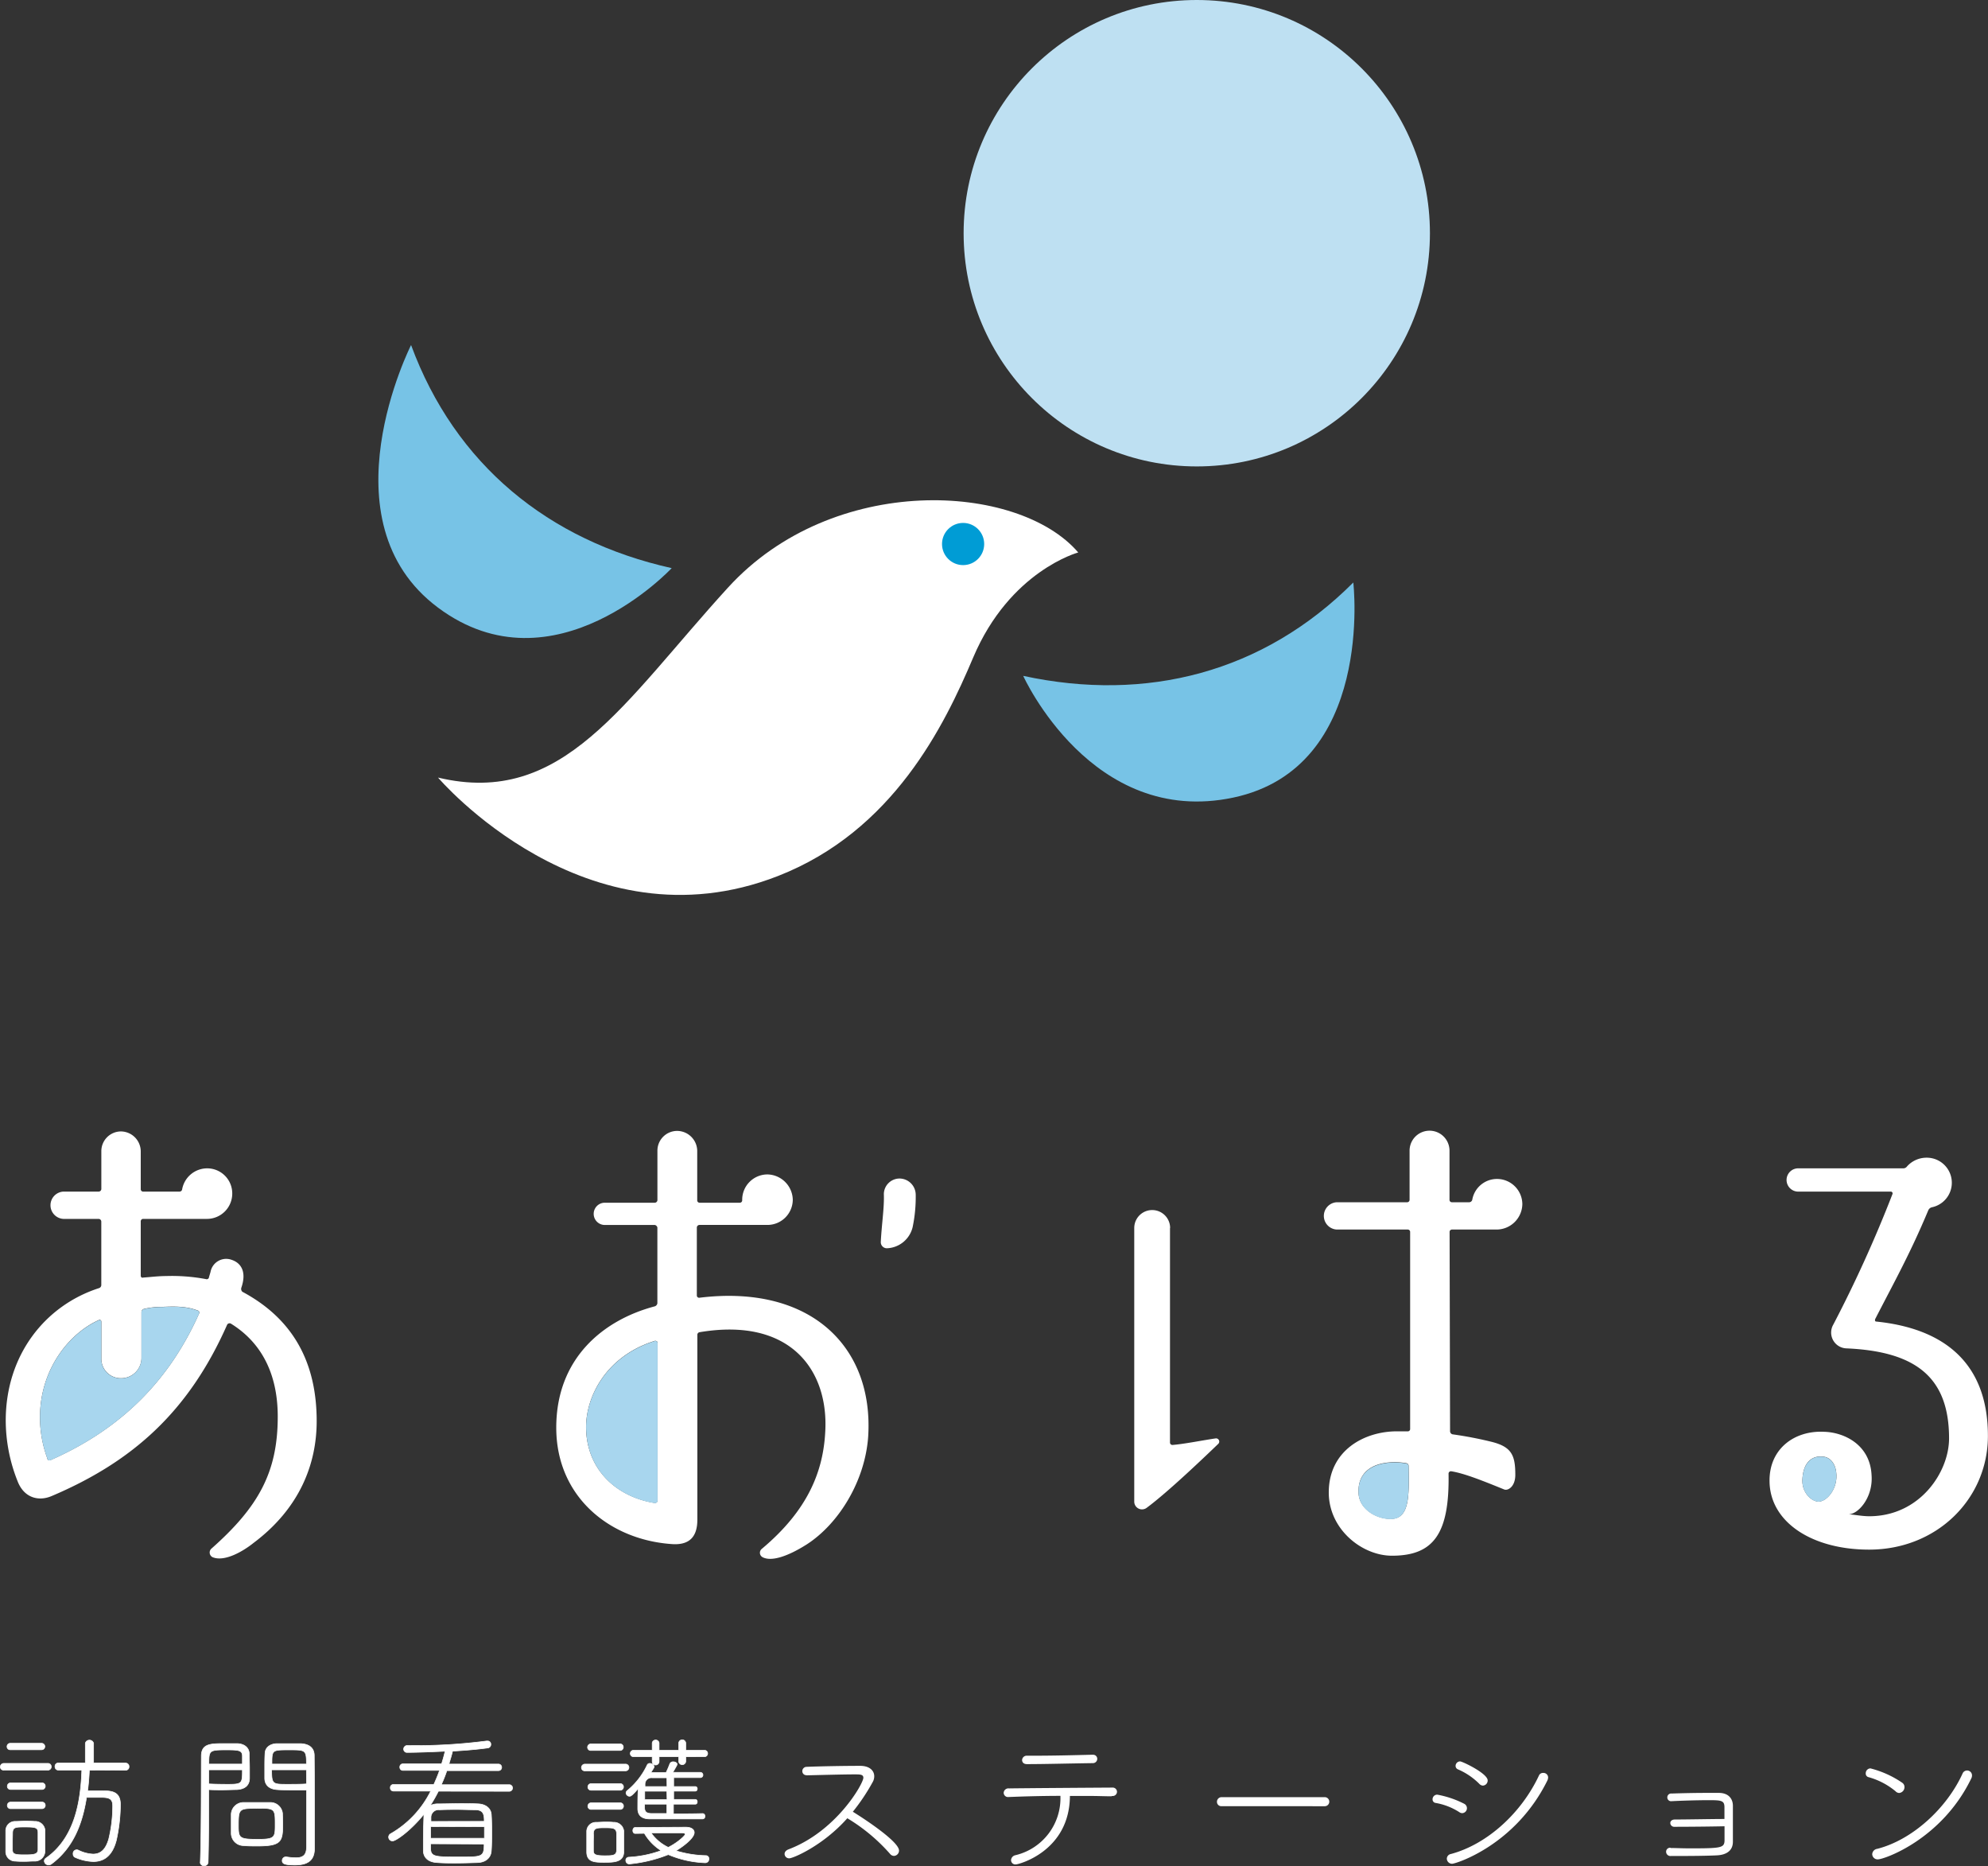 <svg xmlns="http://www.w3.org/2000/svg" viewBox="0 0 461.03 432.66"><rect x="0" y="0" width="461.03" height="432.66" fill="#333333" stroke="none"/><defs><style>.cls-1,.cls-6{fill:#fff;}.cls-2{fill:#a8d6ee;}.cls-3{fill:#bee0f2;}.cls-4{fill:#77c3e6;}.cls-5{fill:#009cd5;}.cls-6{stroke:#fff;stroke-linecap:round;stroke-linejoin:round;stroke-width:0.14px;}</style></defs><g id="レイヤー_2" data-name="レイヤー 2"><g id="下部抑え"><path class="cls-1" d="M12,346.85c-3,1.29-6.34.47-7.86-3.28a38.15,38.15,0,0,1-2.81-14.19c0-15.35,9.26-26.73,21.57-30.71a.76.76,0,0,0,.59-.71V283.19a.64.64,0,0,0-.59-.59H14.7a3.17,3.17,0,0,1,0-6.33h8.21a.63.63,0,0,0,.59-.58v-8.8a4.57,4.57,0,0,1,4.57-4.57,4.65,4.65,0,0,1,4.57,4.57v8.8a.55.55,0,0,0,.59.58h8.44a.62.62,0,0,0,.58-.58A5.91,5.91,0,0,1,48,270.88a5.81,5.81,0,0,1,5.86,5.86A5.87,5.87,0,0,1,48,282.6H33.23a.56.56,0,0,0-.59.59v12.55c0,.35.23.58.59.46,1.64-.11,3.51-.35,5.27-.35a42.83,42.83,0,0,1,9.26.71.53.53,0,0,0,.71-.47l.35-1.18a3.69,3.69,0,0,1,4.92-2.81c2.11.7,3.52,2.7,2.23,6.45a.92.92,0,0,0,.23.94c11.61,6.21,17.24,16.18,17.24,30,0,9.85-3.87,20.17-14.66,28.25-2.34,1.88-6.68,4.46-9.49,3.29a1.21,1.21,0,0,1-.24-2c11-9.73,15.36-17.82,15.36-30.59,0-11.61-5.16-18.06-10.9-21.58a.67.67,0,0,0-.82.24C43.78,327.27,30.76,338.88,12,346.85ZM9.31,330A27.42,27.42,0,0,0,11,338.18c0,.35.35.47.7.35,16.77-7.39,27.67-18.76,34.47-34a.49.49,0,0,0-.35-.7c-2.7-1.06-5.74-.94-8.21-.83a17.4,17.4,0,0,0-4.22.47.75.75,0,0,0-.58.71v10.67a4.71,4.71,0,0,1-4.69,4.69A4.51,4.51,0,0,1,23.5,315V306.4a.4.4,0,0,0-.59-.35C15.64,309.34,8.72,318.25,9.31,330Z"/><path class="cls-1" d="M129,331c0-16.17,11-25,22.86-28.13a.88.88,0,0,0,.59-.71V284.6a.76.76,0,0,0-.59-.59H140.26a2.58,2.58,0,0,1,0-5.16h11.61a.63.63,0,0,0,.59-.58V266.78A4.58,4.58,0,0,1,157,262.2a4.69,4.69,0,0,1,4.69,4.58v11.49a.55.55,0,0,0,.58.58h9.27a.55.55,0,0,0,.58-.58v-.12a5.87,5.87,0,0,1,5.86-5.86,6,6,0,0,1,5.87,5.86A5.88,5.88,0,0,1,178,284H162.19a.62.62,0,0,0-.59.59v15.82a.53.53,0,0,0,.59.47c25.67-3.16,40.44,11.26,39.15,32.13-.7,10.31-6.8,20.28-14.3,25.09-4.45,2.81-8.21,4-10.2,2.93a1.16,1.16,0,0,1-.23-1.88c10.78-9,14.3-18.05,14.77-27.2.82-14.18-8-26.61-29.08-23.09a.62.62,0,0,0-.58.58v42.91c0,4-1.88,6-6.1,5.63C141.32,356.93,129,347,129,331Zm6.91-.23c0,9.85,7,16.3,16,17.7a.63.63,0,0,0,.59-.58V311.33c0-.35-.36-.47-.59-.47C140.26,314.49,135.92,324.11,135.92,330.79Zm68.36-43c.23-4.22.82-7.85.7-10.9a3.65,3.65,0,0,1,3.63-3.63,3.78,3.78,0,0,1,3.76,3.75,34.17,34.17,0,0,1-.71,7.5,6.38,6.38,0,0,1-6,4.92A1.41,1.41,0,0,1,204.28,287.76Z"/><path class="cls-1" d="M271.33,284.71v49.71a.56.56,0,0,0,.59.59c2.81-.23,6.8-1.05,10-1.52a.74.74,0,0,1,.58,1.29c-3.05,2.93-11.61,11.13-16.53,14.77a1.8,1.8,0,0,1-2.93-1.41V284.71a4.16,4.16,0,0,1,8.32,0Zm75.62.36h-10.2a.55.55,0,0,0-.58.58l.11,46.2a.75.75,0,0,0,.59.7,89.48,89.48,0,0,1,9.14,1.76c4.58,1.17,5.4,3.16,5.4,7.62,0,2.81-1.76,3.75-2.58,3.4-4.93-2-9.26-3.75-12.31-4.22a.55.55,0,0,0-.59.58c.24,13.95-3.51,19-13.13,19-6.92,0-14.65-6.1-14.65-14.66,0-9.73,8.2-14.18,15.82-14.18h2.47a.53.53,0,0,0,.58-.47V285.65a.55.55,0,0,0-.58-.58H310a3.17,3.17,0,0,1,0-6.33h16.3a.56.56,0,0,0,.59-.59V266.78a4.63,4.63,0,1,1,9.26,0v11.37a.55.55,0,0,0,.58.59h4a.75.75,0,0,0,.7-.59,5.82,5.82,0,0,1,5.75-4.81,5.88,5.88,0,0,1,5.86,5.87A6,6,0,0,1,347,285.07Zm-20.28,54.86a.65.65,0,0,0-.59-.7,17.05,17.05,0,0,0-2.46-.23c-6.09,0-8.79,2.93-8.56,7.15.12,3.63,4,6,7.39,6C326.91,352.24,326.79,346.85,326.67,339.93Z"/><path class="cls-1" d="M428.67,351.07c1.4.12,3.28.47,4.8.47,11.73,0,18.53-10.2,18.53-18.05,0-14.19-7.74-20.17-23.8-20.87a3.67,3.67,0,0,1-3.05-5.51,299.13,299.13,0,0,0,13.72-30.25.42.42,0,0,0-.36-.59H417.18a2.7,2.7,0,1,1,0-5.39h24.15a1.08,1.08,0,0,0,.94-.47,6.08,6.08,0,0,1,4.45-2A5.81,5.81,0,0,1,448,279.91a1.23,1.23,0,0,0-.82.7c-4.22,10.08-7.85,16.53-12.31,25.21-.12.35,0,.58.23.58,16.18,1.65,26,10,25.91,26.73-.11,14.42-11.84,26.15-27.55,26.15-13.36,0-23-6.45-23.09-15.83-.12-7.5,5.74-11.84,12.66-11.49,4.57.12,10.67,2.93,11,10.08C434.41,347.32,430.78,351.19,428.67,351.07Zm-2.82-9.49c-.12-1.88-1.17-3.76-3.16-3.87-2.35-.24-4.46,1.17-4.69,5.15-.24,3.17,2.11,5.28,3.75,5.28C423.62,348.14,426.2,345.21,425.85,341.58Z"/><path class="cls-2" d="M9.31,330A27.3,27.3,0,0,0,11,338.2c0,.36.35.47.7.36,16.76-7.39,27.67-18.76,34.47-34a.49.49,0,0,0-.36-.7c-2.69-1.06-5.74-.94-8.2-.83a17.34,17.34,0,0,0-4.22.47.76.76,0,0,0-.59.71v10.66a4.7,4.7,0,0,1-4.69,4.69A4.5,4.5,0,0,1,23.49,315v-8.56a.4.4,0,0,0-.59-.35C15.64,309.36,8.72,318.27,9.31,330Z"/><path class="cls-2" d="M135.92,330.82c0,9.85,7,16.29,16,17.7a.62.62,0,0,0,.58-.59V311.36c0-.35-.35-.47-.58-.47C140.26,314.52,135.92,324.14,135.92,330.82Z"/><path class="cls-2" d="M326.66,340a.65.65,0,0,0-.58-.7,17.07,17.07,0,0,0-2.46-.24c-6.1,0-8.8,2.93-8.56,7.15.11,3.64,4,6,7.38,6C326.9,352.27,326.78,346.88,326.66,340Z"/><path class="cls-2" d="M425.85,341.6c-.12-1.87-1.17-3.75-3.17-3.87-2.34-.23-4.45,1.18-4.69,5.16-.23,3.17,2.11,5.28,3.76,5.28C423.62,348.17,426.2,345.24,425.85,341.6Z"/><circle class="cls-3" cx="277.54" cy="54.07" r="54.07"/><path class="cls-1" d="M250.05,128.09c-13.92-16.24-56.84-18.56-81.2,8.12s-38.27,51-67.27,44.07c0,0,34.22,40.29,78.87,22.81,26.68-10.43,38.57-34.88,45.24-50.65C234.2,132.34,250.05,128.09,250.05,128.09Z"/><path class="cls-4" d="M313.84,135.05C293,155.92,265.9,162.88,237.29,156.7c0,0,15.85,35.18,48.72,28.22S313.84,135.05,313.84,135.05Z"/><path class="cls-4" d="M95.33,80c10.21,27.7,31.87,45.36,60.44,51.72,0,0-27.26,29.24-54.19,9.16S95.33,80,95.33,80Z"/><circle class="cls-5" cx="223.35" cy="126.13" r="4.89"/><path class="cls-6" d="M.92,410.4a.76.76,0,0,1-.85-.75.82.82,0,0,1,.85-.81H11.05a.76.76,0,0,1,.84.78.78.78,0,0,1-.84.78Zm7,21.1c-.71,0-1.46.07-2.21.07s-1.46,0-2.14-.07a2.19,2.19,0,0,1-2.24-2.24c0-.75,0-1.43,0-2.07,0-.92,0-1.8,0-2.65a2.16,2.16,0,0,1,2.17-2.25c.72,0,1.43-.06,2.11-.06.85,0,1.63,0,2.44.06a2.27,2.27,0,0,1,2.38,2c0,.79,0,1.63,0,2.48s0,1.67,0,2.42A2.35,2.35,0,0,1,7.92,431.5ZM2.41,405.68a.72.72,0,0,1-.78-.72.75.75,0,0,1,.78-.78H9.65a.75.75,0,1,1,0,1.5Zm.07,9.21a.73.73,0,0,1-.78-.75.77.77,0,0,1,.78-.78H9.72a.74.74,0,0,1,.78.75.75.75,0,0,1-.78.78Zm0,4.45a.73.73,0,0,1-.78-.75.77.77,0,0,1,.78-.78H9.72a.74.74,0,0,1,.78.75.75.75,0,0,1-.78.78Zm.41,7.54c0,.75,0,1.5,0,2,0,1.05.65,1.16,2.82,1.16s3.06-.11,3.1-1.19c0-.51,0-1.26,0-2s0-1.49,0-2c0-1.16-.65-1.26-3-1.26-2.14,0-2.82,0-2.89,1.29C2.92,425.39,2.89,426.13,2.89,426.88ZM20.73,410.4c-.07,1.6-.2,3.2-.41,4.79,1.12,0,2,0,3.06,0,2.28,0,4.55,0,4.55,3.19a39.06,39.06,0,0,1-.95,8.29c-.85,3.27-2.58,4.93-5.33,4.93a11.24,11.24,0,0,1-4.18-.95.79.79,0,0,1-.51-.78.85.85,0,0,1,1.26-.88,8.64,8.64,0,0,0,3.36.88c1.73,0,2.92-1,3.64-3.5a32.57,32.57,0,0,0,.91-7.72c0-1.86-1.15-1.93-3.06-1.93-1,0-1.93,0-3,0-.95,6-3,11.62-8.12,15.43a1.11,1.11,0,0,1-.68.24,1,1,0,0,1-1-.92.87.87,0,0,1,.45-.71c6.69-4.73,8-13.19,8.25-20.36h-5.4a.8.8,0,0,1-.82-.85.78.78,0,0,1,.82-.81h6.22l0-4.59a1,1,0,0,1,1.91,0v4.62l7.41,0a.78.78,0,0,1,.81.81.79.79,0,0,1-.81.85Z"/><path class="cls-6" d="M46.45,431.78c.24-6.32.21-17.27.24-24.61,0-2.89,2.14-2.92,5.3-2.92,1.19,0,2.41,0,3.06,0,1.73.07,2.72,1.06,2.75,2.31,0,1,.07,2.18.07,3.33,0,.85,0,1.67,0,2.35,0,1.46-.82,2.58-3,2.68-.79,0-2.11.07-3.47.07-1,0-2.07,0-3-.07v3.4c0,3.88,0,8.5-.13,13.39a.87.87,0,0,1-.95.85.81.81,0,0,1-.89-.78ZM56.21,409c0-.68,0-1.36,0-1.87,0-1.36-.92-1.42-3.77-1.42-3.94,0-4,.13-4,3.29Zm-7.79,1.33v3.26c1,.07,2.93.1,4.39.1,3.36,0,3.4-.17,3.4-3.36ZM59.71,428c-1.13,0-2.28,0-3.2-.1A2.87,2.87,0,0,1,53.62,425c0-.65,0-1.43,0-2.18s0-1.56,0-2.2a2.85,2.85,0,0,1,2.86-2.72c.78,0,1.66,0,2.55,0,1.22,0,2.48,0,3.56,0a2.83,2.83,0,0,1,2.93,2.55c0,.71.06,1.49.06,2.27C65.58,426.92,65.35,428,59.71,428Zm-.21-8.73c-4.14,0-4.21.1-4.21,4.11,0,2.82.27,3.06,4.52,3.06,3.87,0,4-.41,4-3.23C63.82,419.27,63.82,419.24,59.5,419.24ZM68.06,415c-1.46,0-2.88,0-3.67-.07-2.14-.1-3-1.25-3-2.68,0-.65,0-1.43,0-2.24,0-1.19,0-2.42.07-3.44,0-1.25,1-2.24,2.68-2.31.65,0,1.94,0,3.2,0,.91,0,1.8,0,2.38,0,2.48.11,3.16,1.46,3.16,2.76.06,5.77.06,12,.06,17.16,0,1.63,0,3.09,0,4.28,0,2.07-.72,3.94-4.49,3.94-2.31,0-3-.24-3-1a.84.84,0,0,1,.82-.88h.13a15.13,15.13,0,0,0,2.21.2c1.63,0,2.45-.58,2.48-2.44,0-1.13,0-2.32,0-3.57,0-2.62,0-5.47,0-8.19V415C70.24,415,69.15,415,68.06,415Zm3-6c0-3.29-.17-3.29-4-3.29-4,0-4,0-4,3.29Zm0,1.33H63c0,3.3.2,3.36,3.5,3.36,1.52,0,3.56,0,4.58-.1Z"/><path class="cls-6" d="M101.67,415.29a34.68,34.68,0,0,1-1.9,3.33,3.91,3.91,0,0,1,1.73-.4c2,0,3.71-.07,5.51-.07,1.19,0,2.41,0,3.84.07,1.83.07,3,1.08,3.09,2.48s.1,2.68.1,4.11,0,2.89-.1,4.25c-.07,1.63-1.29,2.72-3.2,2.78s-3.53.11-5.23.11c-1.32,0-2.65,0-4.11-.11-2.07-.1-3.19-1.15-3.23-2.75,0-.68,0-1.32,0-2,0-2.17.07-4.25.13-6.22,0-.1,0-.13,0-.24-3,3.74-6.46,6.19-7.24,6.19a.89.89,0,0,1-.41-1.7,23.27,23.27,0,0,0,9.24-9.86l-8.63,0a.72.72,0,0,1-.74-.78.7.7,0,0,1,.74-.75l9.35,0c.47-1.05.95-2.17,1.32-3.26l-8.46,0a.72.72,0,0,1-.75-.78.71.71,0,0,1,.75-.74l8.94,0c.3-.95.58-1.94.81-2.92-.51,0-5.47.27-8.76.27a.77.77,0,0,1-.85-.78.83.83,0,0,1,.92-.82,127.29,127.29,0,0,0,18.31-1.05c.07,0,.14,0,.2,0a.74.74,0,0,1,.79.79.8.8,0,0,1-.65.81c-2.41.34-5.3.58-8.22.75-.24,1-.55,2-.85,3l11.45,0a.74.74,0,0,1,.78.74.74.74,0,0,1-.78.78l-11.93,0a32,32,0,0,1-1.29,3.26l15.73,0a.75.75,0,0,1,.79.75.76.76,0,0,1-.79.78Zm-1.8,8.19c0,.89,0,1.81,0,2.72h12.47v-2.68Zm0,4c0,.41,0,.82,0,1.22.07,1.8,1.12,1.84,6.69,1.84,5.27,0,5.71,0,5.71-3Zm12.43-5.2c0-1.6-.17-2.65-2.07-2.68-1.36,0-2.72-.07-4.08-.07s-2.75,0-4.21.07a1.77,1.77,0,0,0-2,1.7l0,1Z"/><path class="cls-6" d="M135.69,410.57a.76.76,0,0,1-.85-.75.81.81,0,0,1,.85-.81H145a.77.77,0,0,1,.85.78.79.79,0,0,1-.85.78Zm4.52,21.21c-2.21,0-4.08,0-4.15-2.32,0-.74,0-1.42,0-2.1,0-.92,0-1.8,0-2.65a2.13,2.13,0,0,1,2.17-2.21c.72,0,1.4-.07,2.08-.07s1.32,0,1.93.07a2.29,2.29,0,0,1,2.42,2c0,.79,0,1.67,0,2.52s0,1.66,0,2.41C144.59,431.78,142.21,431.78,140.21,431.78Zm-3.16-25.93a.73.73,0,0,1-.79-.75.78.78,0,0,1,.79-.78h6.72a.74.74,0,0,1,.78.75.75.75,0,0,1-.78.78Zm.06,9.21a.73.73,0,0,1-.78-.75.77.77,0,0,1,.78-.78h6.7a.74.74,0,0,1,.78.74.75.75,0,0,1-.78.79Zm0,4.45a.73.73,0,0,1-.78-.75.77.77,0,0,1,.78-.78h6.7a.74.74,0,0,1,.78.75.75.75,0,0,1-.78.78Zm.51,7.58c0,.74,0,1.49,0,2,0,.85.4,1.16,2.58,1.16,1.77,0,2.75,0,2.79-1.22,0-.51,0-1.26,0-2s0-1.49,0-2c-.07-1.23-.89-1.26-2.69-1.26s-2.62,0-2.68,1.29C137.66,425.56,137.62,426.3,137.62,427.09Zm9.69-2c-.38,0-.55-.34-.55-.68s.21-.72.55-.72l11.58-.06H159c1.4,0,2,.57,2,1.25,0,1.36-2.86,3.4-4.25,4.22a25.34,25.34,0,0,0,7,1.12.7.7,0,0,1,.65.78.85.85,0,0,1-.92.88,24.2,24.2,0,0,1-8.5-1.9,32.64,32.64,0,0,1-9.07,2.18.81.81,0,0,1-.78-.85.7.7,0,0,1,.71-.72,25.86,25.86,0,0,0,7.48-1.53,11.68,11.68,0,0,1-3.88-4Zm8.87-6.8v2.24c2.34,0,4.79,0,6.72-.06a.56.56,0,0,1,.58.61.57.57,0,0,1-.58.64c-1.8,0-4,0-6.18,0s-4.32,0-6,0c-1.94,0-2.82-.88-2.82-2.41,0-1.19,0-3.09.1-4.62-1.36,1.56-1.7,1.77-2,1.77a.83.83,0,0,1-.82-.75.74.74,0,0,1,.31-.58,17.08,17.08,0,0,0,4.59-5.91.65.65,0,0,1,.61-.38c.47,0,1,.34,1,.79,0,.17-.07.27-.74,1.32h.17c1,0,2.14,0,3.36,0,.24-.51.51-1.09.85-2a.81.81,0,0,1,.81-.48c.45,0,.89.24.89.58,0,.13-.07.3-1,1.87,2.24,0,4.58,0,6.38,0a.61.61,0,1,1,0,1.22c-1.73,0-4,0-6.18,0v2.07h5a.47.47,0,0,1,.47.51c0,.27-.13.55-.47.55h-5v1.93h5c.34,0,.47.28.47.55s-.13.54-.47.54Zm2.85-11v1.12a.82.82,0,0,1-1.63,0v-1.12h-4.55v1.12a.8.8,0,0,1-1.6,0v-1.12l-4.42,0a.75.75,0,0,1,0-1.49l4.42,0v-1.7a.81.81,0,0,1,1.6,0v1.7h4.55v-1.7a.82.82,0,0,1,1.63,0v1.7l4.42,0a.75.75,0,0,1,0,1.49Zm-4.38,8h-5.13c0,.61,0,1.29,0,1.93h5.17Zm0,3h-5.17V419c0,1,.34,1.43,1.6,1.46,1,0,2.24,0,3.57,0Zm0-6.12h-3.47a1.48,1.48,0,0,0-1.6,1.5c0,.17,0,.34,0,.54h5.1Zm4.28,13.12c0-.2-.27-.34-.82-.34-.85,0-5.3,0-7.13,0a10.33,10.33,0,0,0,4,3.36C157.33,427.12,158.93,425.52,158.93,425.25Z"/><path class="cls-1" d="M187,411.58a.93.93,0,0,1-.94-.94,1,1,0,0,1,1-1c2.78-.12,8.54-.23,12.41-.23,2.22,0,3.27,1.13,3.27,2.41a2.7,2.7,0,0,1-.38,1.39,47.18,47.18,0,0,1-4.58,6.84c3.23,2,10.71,7,10.71,9a1.24,1.24,0,0,1-1.16,1.24,1.22,1.22,0,0,1-.94-.49,41.87,41.87,0,0,0-9.89-8.24c-5.68,6.4-12.6,9.29-13.46,9.29a1.05,1.05,0,0,1-1.09-1c0-.42.26-.83.94-1.09,11.09-4.21,17.33-15.23,17.33-16.59,0-.78-.79-.78-2-.78-2.75,0-8.09.15-11.21.22Z"/><path class="cls-1" d="M257.78,416.47c-1.35,0-3.12-.08-5.15-.08-1.39,0-2.93,0-4.51,0-.07,12.82-11.88,15.87-12.52,15.87a1,1,0,0,1-1.13-1,1.25,1.25,0,0,1,1-1.13,13.57,13.57,0,0,0,10.45-13.65v-.11c-4.59,0-9.17.15-12.07.27h0a1,1,0,0,1-1.09-1,1.1,1.1,0,0,1,1.24-1c5.45-.07,17.7-.15,23.95-.19a1,1,0,0,1,1.09.94,1,1,0,0,1-1.17,1Zm-4.32-9.63a.94.94,0,0,1,1,.94,1,1,0,0,1-1,1c-5.3.07-11.21.23-15.31.23-.79,0-1.12-.46-1.12-.95a1.07,1.07,0,0,1,1.16-1h1.58c4.44,0,9.06-.11,13.61-.23Z"/><path class="cls-1" d="M283.31,418.76a1,1,0,0,1-1.09-1,1.07,1.07,0,0,1,1.09-1.09h23.91a1,1,0,1,1,0,2.1Z"/><path class="cls-1" d="M339.55,418.2a1.15,1.15,0,0,1-.45,2.18,1.2,1.2,0,0,1-.67-.23,14.78,14.78,0,0,0-5.49-2.14.81.81,0,0,1-.72-.83,1.07,1.07,0,0,1,1.09-1.09A22.54,22.54,0,0,1,339.55,418.2Zm-2.78,13.91a1.21,1.21,0,0,1-1.24-1.17,1.12,1.12,0,0,1,.94-1.09c8.42-2.25,16.35-9.51,20.42-18.19a1,1,0,0,1,1-.61,1.07,1.07,0,0,1,1.13,1.06,1.82,1.82,0,0,1-.22.79C351.36,427.86,337.6,432.11,336.77,432.11Zm6.28-18.54a15.77,15.77,0,0,0-4.93-3.34.87.87,0,0,1-.56-.79,1.05,1.05,0,0,1,1.05-1.06c.53,0,6.39,2.79,6.39,4.41a1.17,1.17,0,0,1-1.12,1.2A1.21,1.21,0,0,1,343.05,413.57Z"/><path class="cls-1" d="M387.45,428.46c1.2,0,2.74.08,4.32.08,7.26,0,8.09-.08,8.16-1.77,0-.71,0-2,0-3.35-3.72.08-9,.12-11.58.12a.91.91,0,0,1-1-.87c0-.41.34-.82,1.09-.82,2.67,0,8.76-.12,11.47-.12,0-1.16,0-2.18,0-2.74,0-1.54-.75-1.62-3.57-1.62s-6.32.11-8.61.23h-.07a.87.87,0,0,1-1-.87.89.89,0,0,1,1-.9c2.21-.08,5.48-.15,8.15-.15,1.06,0,2,0,2.79,0,2.25,0,3.27,1.35,3.27,3V427c0,2.11-1.54,3.05-3.69,3.16-3,.15-7.82.15-10.67.15a1,1,0,0,1-1.13-1,.92.92,0,0,1,1-.91Z"/><path class="cls-1" d="M439.59,415.3a16.85,16.85,0,0,0-6.27-3.27.84.84,0,0,1-.64-.9,1.12,1.12,0,0,1,1.09-1.13,23.1,23.1,0,0,1,7.4,3.35,1.18,1.18,0,0,1,.49,1,1.35,1.35,0,0,1-1.24,1.35A1.19,1.19,0,0,1,439.59,415.3Zm-4.09,15.79a1.24,1.24,0,0,1-1.32-1.2,1.33,1.33,0,0,1,1.17-1.24c8.15-2.07,16.16-9.44,19.81-17.52a1.12,1.12,0,0,1,1-.64,1.13,1.13,0,0,1,1.16,1.13,1.49,1.49,0,0,1-.19.75C450.31,426.43,437,431.09,435.5,431.09Z"/></g></g></svg>